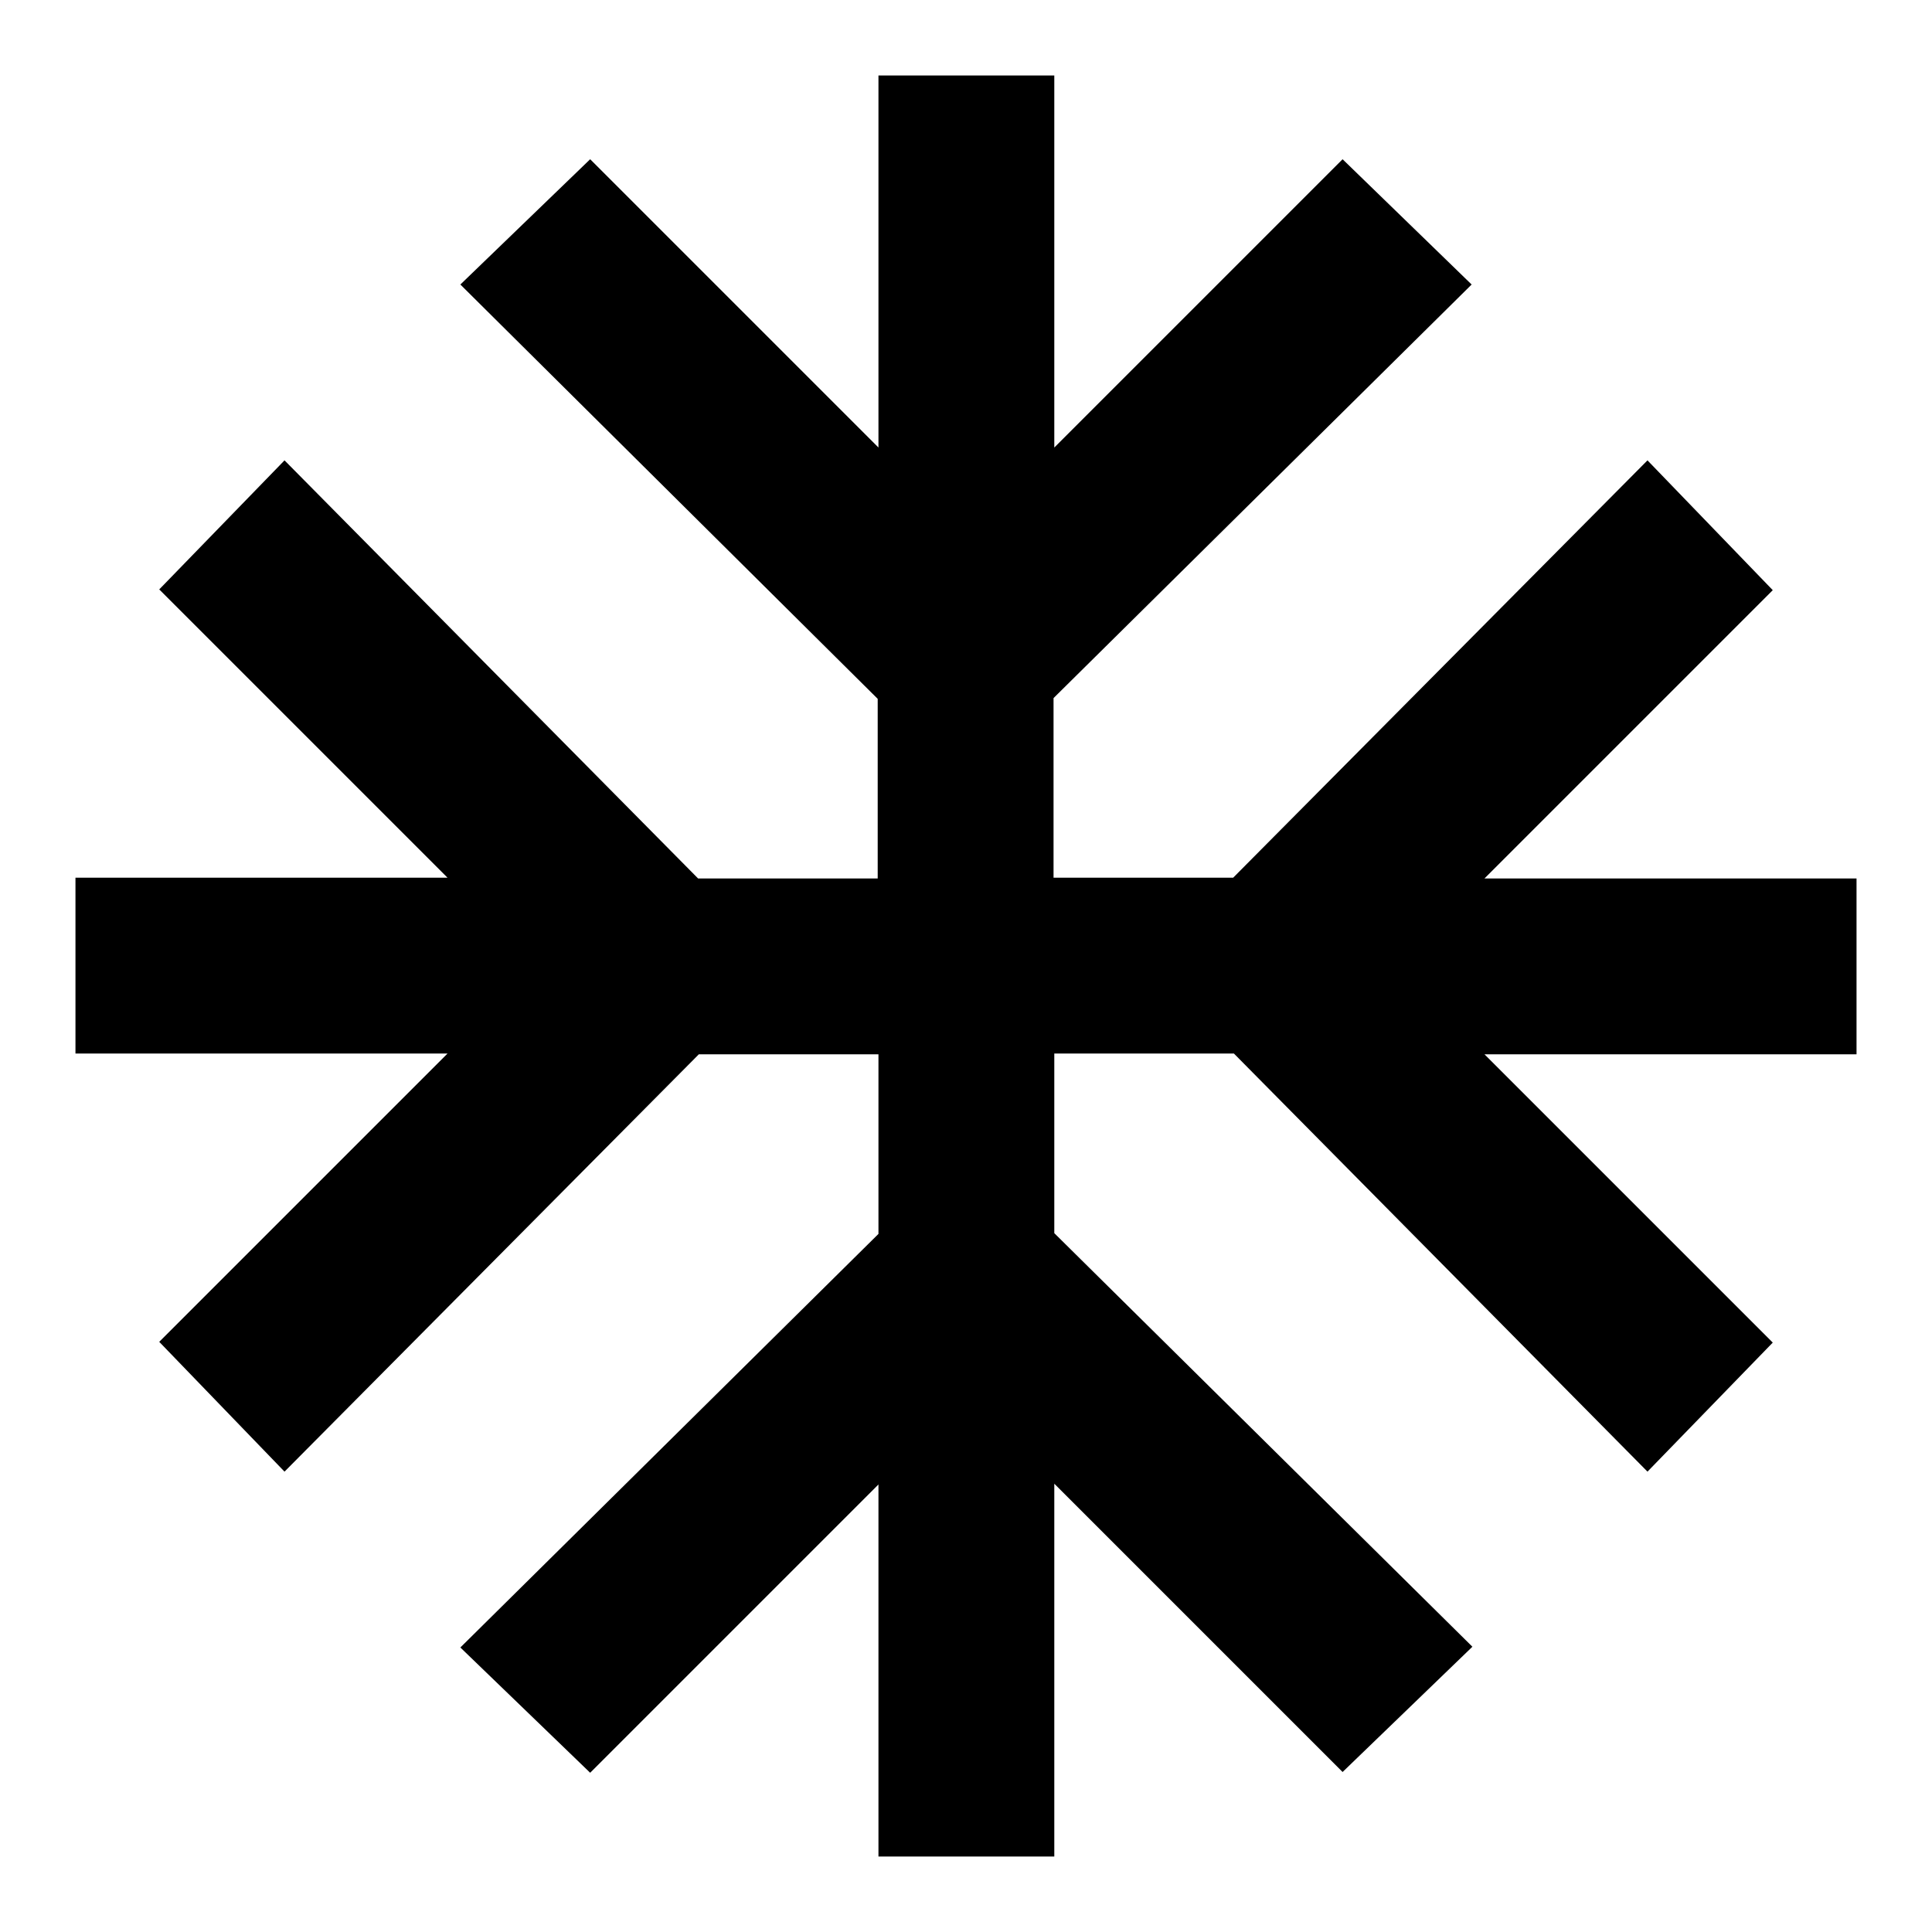 <?xml version="1.0" encoding="utf-8"?>
<!-- Svg Vector Icons : http://www.onlinewebfonts.com/icon -->
<!DOCTYPE svg PUBLIC "-//W3C//DTD SVG 1.1//EN" "http://www.w3.org/Graphics/SVG/1.1/DTD/svg11.dtd">
<svg version="1.1" xmlns="http://www.w3.org/2000/svg" xmlns:xlink="http://www.w3.org/1999/xlink" x="0px" y="0px" viewBox="0 0 256 256" enable-background="new 0 0 256 256" xml:space="preserve">
<g> <path fill="#000000" d="M246,116.4v23.3h-49.3l38.2,38.2L218.3,195l-54.8-55.4h-23.8v23.8l55.4,54.8l-17.2,16.6l-38.2-38.2V246 h-23.3v-49.3l-38.2,38.2L61,218.3l55.4-54.8v-23.8H92.6L37.7,195l-16.6-17.2l38.2-38.2H10v-23.3h49.3L21.1,78.1L37.7,61l54.8,55.4 h23.8V92.6L61,37.7l17.2-16.6l38.2,38.2V10h23.3v49.3l38.2-38.2L195,37.7l-55.4,54.8v23.8h23.8L218.3,61l16.6,17.2l-38.2,38.2H246 L246,116.4z"/></g>
</svg>